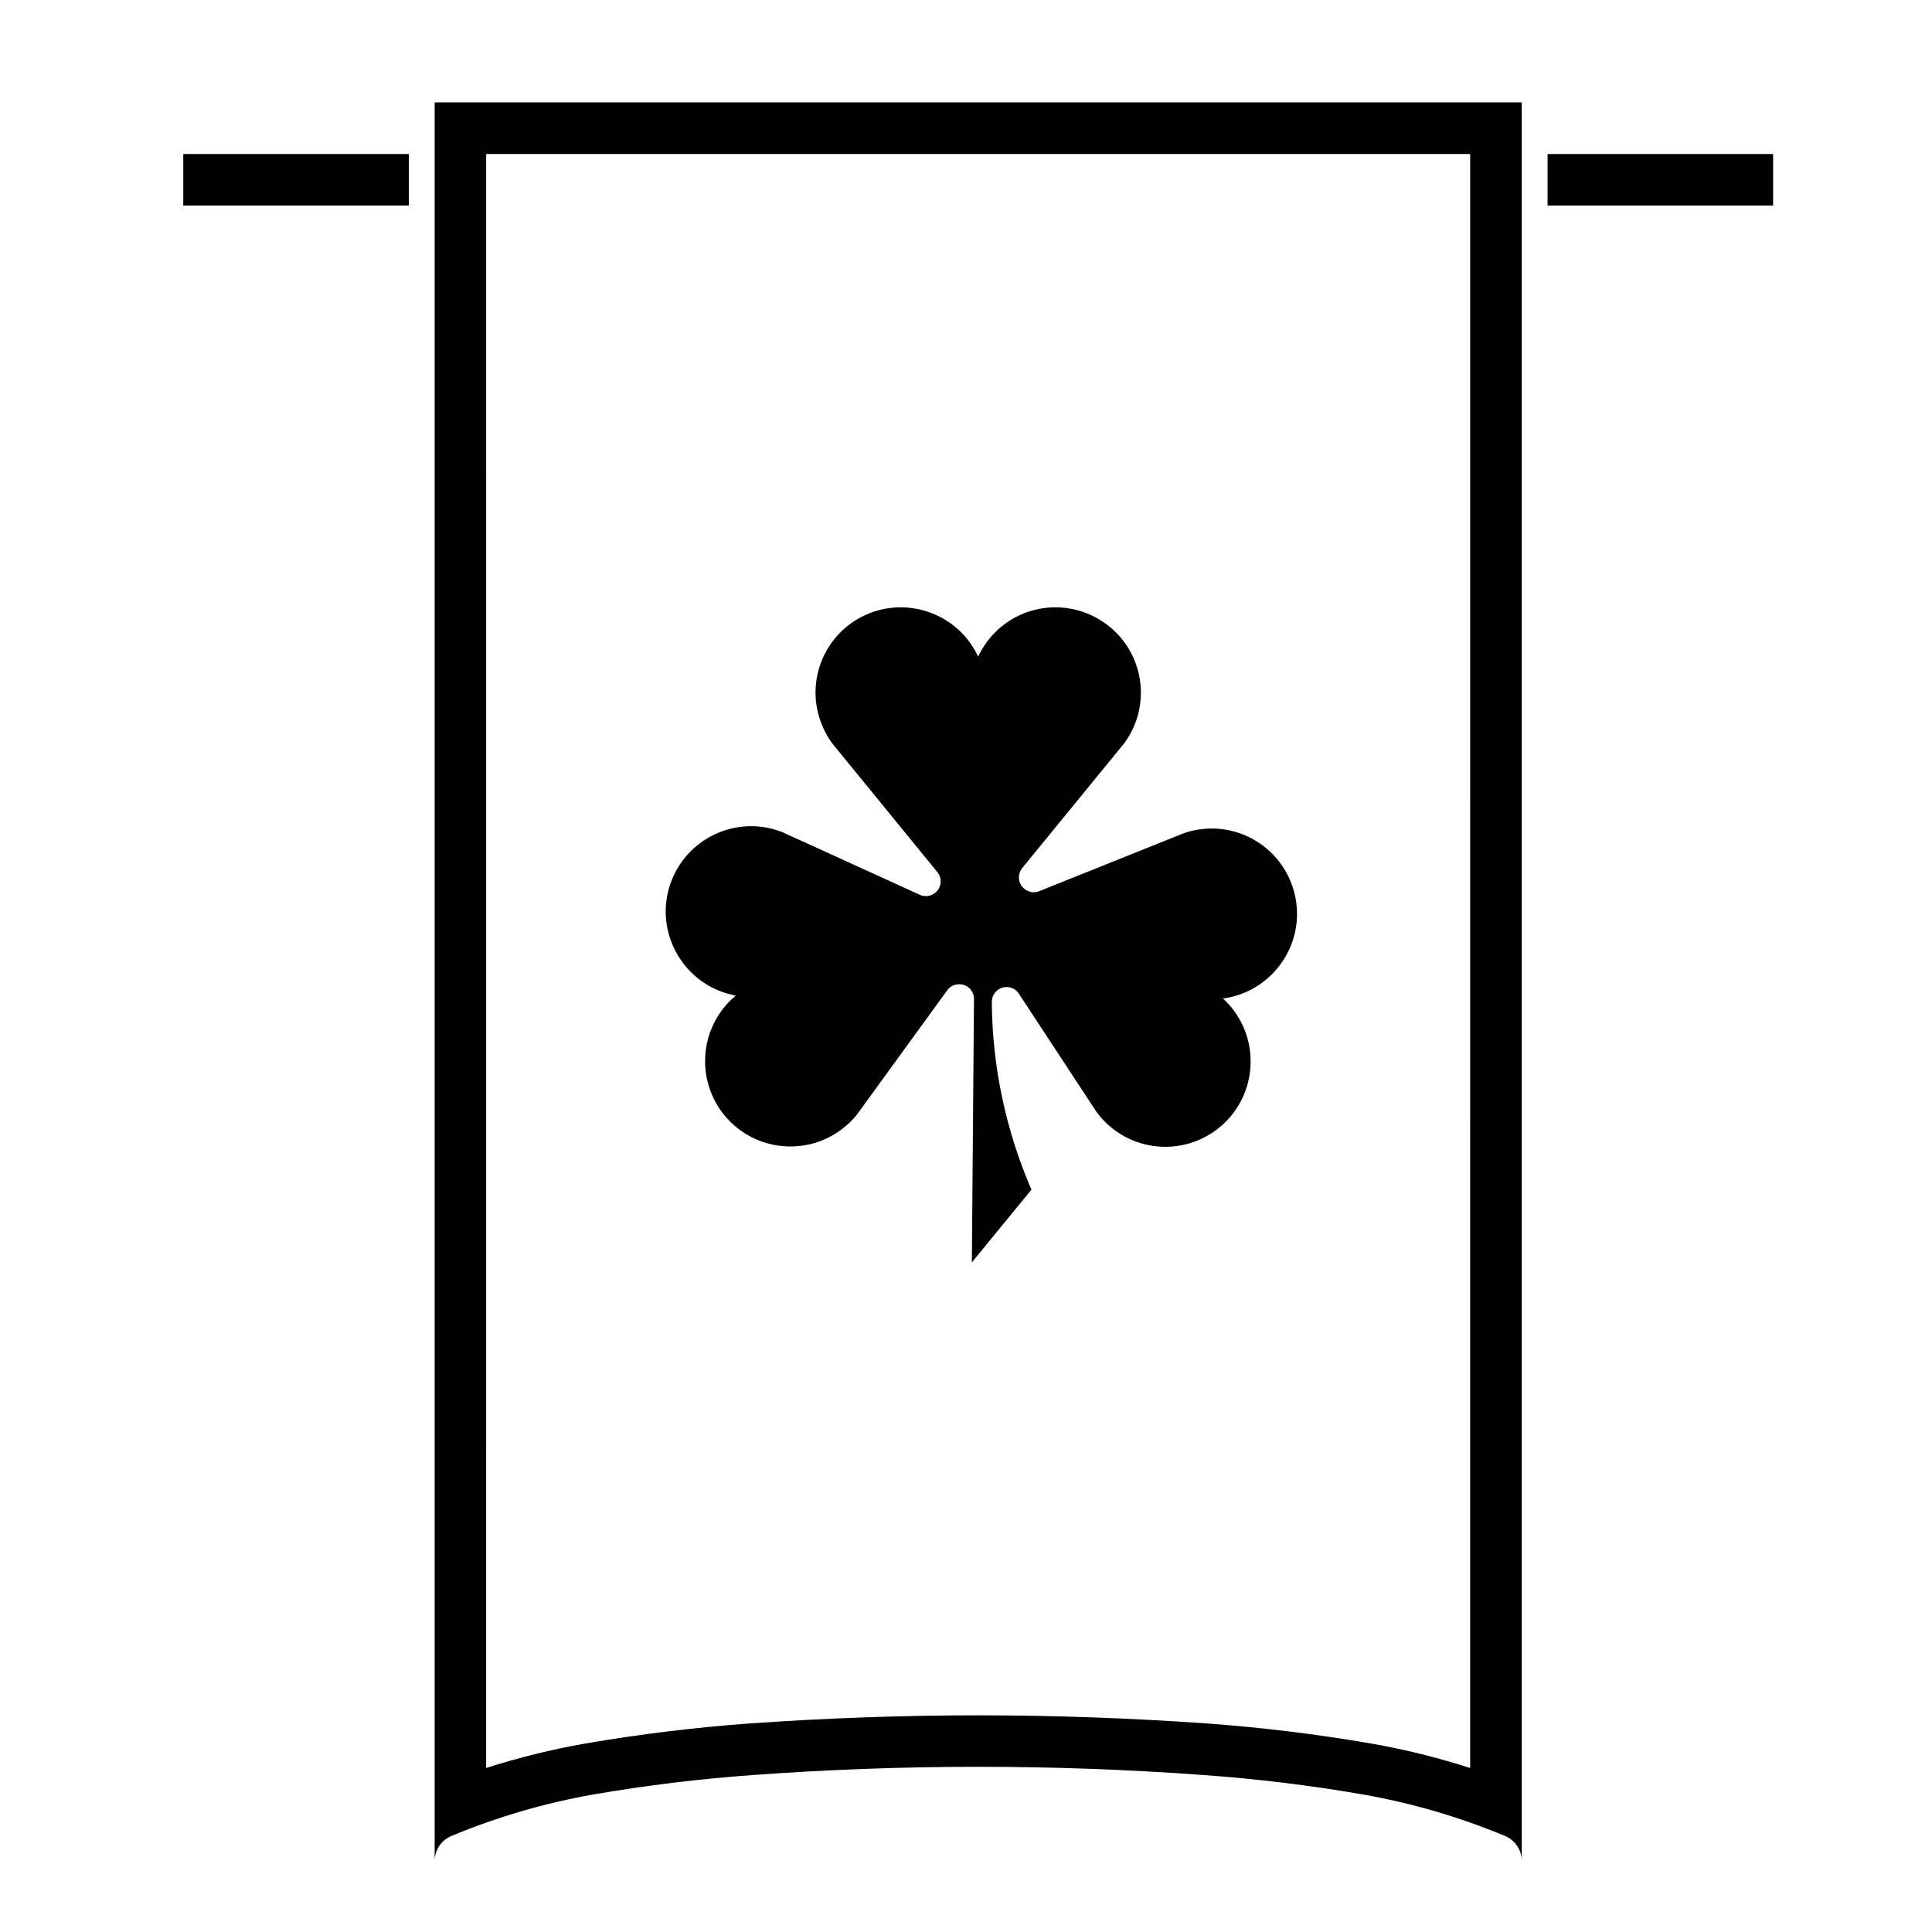 <?xml version="1.0" encoding="UTF-8"?>
<!-- Uploaded to: ICON Repo, www.svgrepo.com, Generator: ICON Repo Mixer Tools -->
<svg fill="#000000" width="800px" height="800px" version="1.1" viewBox="144 144 512 512" xmlns="http://www.w3.org/2000/svg">
 <g>
  <path d="m554.12 184.82h59.773v13.648h-59.773z"/>
  <path d="m192.57 184.82h59.777v13.648h-59.777z"/>
  <path d="m259.19 171.13h288.09v466.04c0-2.867-1.742-5.488-4.414-6.609-12.133-5.066-24.828-8.758-37.777-11.027-14.035-2.422-28.168-4.133-42.379-5.148-19.781-1.441-39.613-2.168-59.496-2.168-19.84 0-39.68 0.727-59.461 2.168-14.211 1.02-28.371 2.727-42.379 5.148-12.949 2.273-25.645 5.965-37.77 11.027-2.676 1.129-4.414 3.742-4.414 6.609l0.004-466.04zm13.648 441.41c8.586-2.762 17.336-4.926 26.199-6.473 14.496-2.5 29.102-4.277 43.734-5.344 20.121-1.406 40.301-2.144 60.445-2.144 20.184 0 40.359 0.734 60.477 2.144 14.637 1.066 29.277 2.84 43.742 5.344 8.867 1.551 17.613 3.715 26.172 6.473l0.004-427.73h-260.77z"/>
  <path d="m417.34 459.28c-6.781-15.695-10.383-32.641-10.5-49.727-0.031-1.355 0.648-2.555 1.754-3.344 1.828-1.176 4.246-0.68 5.426 1.152l20.516 31.234c7.371 10.133 21.504 12.328 31.605 4.988 10.102-7.379 12.293-21.527 4.953-31.641-0.875-1.211-1.891-2.301-2.984-3.32 12.348-1.688 21.07-13.055 19.418-25.402-1.664-12.418-13.027-21.105-25.418-19.453-1.492 0.195-2.953 0.527-4.387 1.039l-38.328 15.371c-1.324 0.516-2.836 0.309-3.941-0.648-1.688-1.355-1.91-3.828-0.527-5.523l26.984-33c7.438-10.055 5.297-24.238-4.746-31.605-10.055-7.441-24.207-5.352-31.633 4.727-0.875 1.199-1.664 2.469-2.312 3.879-5.262-11.309-18.742-16.207-30.051-10.949-11.32 5.266-16.207 18.75-10.898 30.062 0.625 1.371 1.379 2.672 2.281 3.883l27.832 34.074c0.957 1.129 1.184 2.731 0.562 4.086-0.902 2-3.266 2.867-5.211 1.949l-36.328-16.551c-11.594-4.644-24.766 1.074-29.383 12.664-4.613 11.559 1.066 24.73 12.664 29.379 1.406 0.559 2.816 0.934 4.309 1.246-9.598 7.957-10.887 22.227-2.902 31.852 7.992 9.566 22.262 10.887 31.859 2.867 1.152-0.945 2.223-2.019 3.148-3.203l23.922-32.926c0.73-1.02 1.914-1.637 3.211-1.613 2.168 0 3.914 1.777 3.883 3.914l-0.562 69.797z"/>
 </g>
</svg>